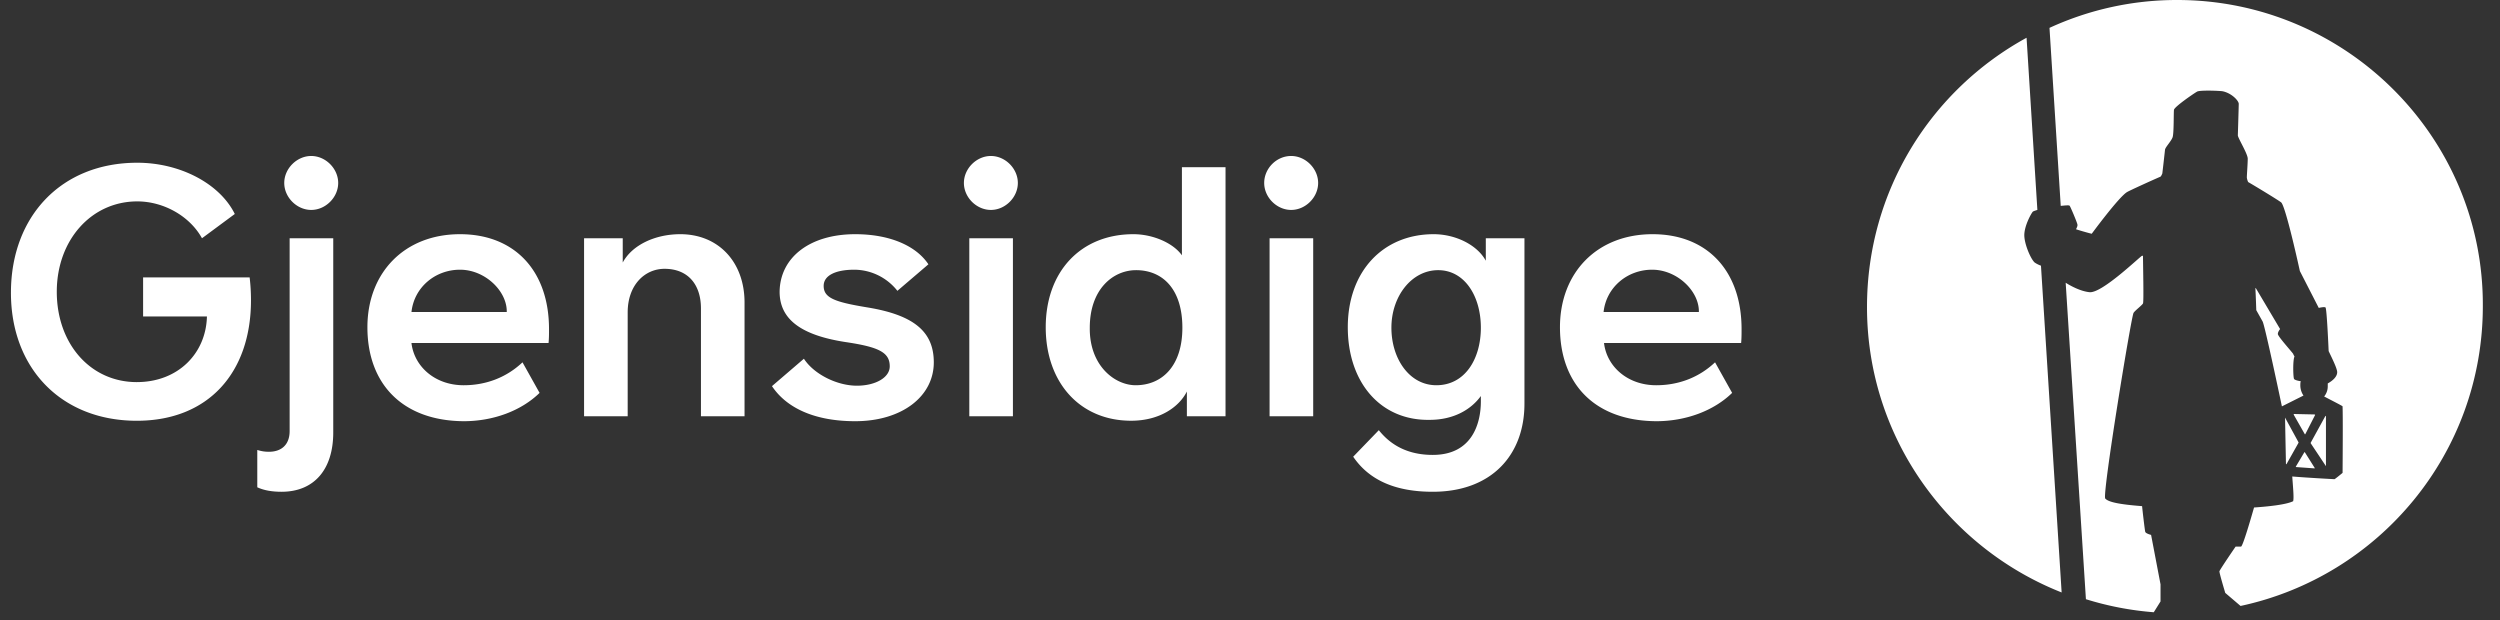 <svg width="137" height="34" viewBox="0 0 137 34" fill="none" xmlns="http://www.w3.org/2000/svg"><rect x="0" y="0" width="137" height="34" fill="#333333" stroke="none"/><path d="M126.846 25.668v-.025l-.542-.862h-.024l-.468.788v.025l1.034.074zm-1.133-2.98l-.025.024.616 1.084h.025l.542-1.06-.025-.024-1.133-.025zm-.493.196l.05 2.538.024.024.665-1.182v-.025l-.739-1.355zm2.242 2.66v-2.733l-.025-.025-.812 1.478v.024l.837 1.257zm-3.843-9.754h-.024c.024.443.049 1.207.049 1.207l.345.616c.123.197 1.059 4.656 1.059 4.656l1.182-.592a1.015 1.015 0 01-.172-.542c0-.098 0-.172.025-.246-.05 0-.321-.05-.37-.123-.049-.099-.074-1.01.025-1.232-.025-.049-.05-.074-.074-.147-.173-.222-.838-.961-.838-1.084 0-.124.123-.271.123-.271l-1.33-2.242zm-6.06 13.351c-.024-.074-.147-1.133-.172-1.404-1.256-.098-1.848-.221-2.02-.419-.172-.221 1.429-10 1.552-10.173.074-.123.468-.419.517-.517.05-.099 0-2.119 0-2.612h-.049c-.074 0-2.192 2.07-2.882 1.996-.493-.05-1.035-.345-1.306-.518l1.109 17.342c1.182.37 2.439.616 3.719.715l.37-.592v-.936l-.517-2.71s-.296-.073-.321-.172zM119.308 0a16.69 16.69 0 00-6.996 1.527l.616 9.755c.271-.024.468-.05.493 0 .074.123.394.887.419 1.01.024.074-.025.172-.074.271.295.099.837.246.862.246 0 0 1.503-2.044 1.946-2.29.123-.074 1.306-.616 1.823-.838.049-.05.074-.123.098-.173.025-.197.124-1.083.148-1.305.025-.148.345-.468.419-.69.074-.246.049-1.404.074-1.502.049-.173 1.01-.838 1.256-.986.148-.098 1.257-.05 1.404-.024.493.098.887.517.887.69 0 .147-.049 1.724-.049 1.724 0 .147.542 1.01.542 1.28 0 .272-.049.887-.049 1.035a.8.8 0 00.073.247c.345.197 1.602.96 1.799 1.108.246.148 1.034 3.769 1.034 3.769l1.035 2.02s.296-.074.369-.025c.074.05.173 2.39.173 2.39.123.27.468.936.468 1.157 0 .247-.246.468-.517.616v.148a.879.879 0 01-.197.567c.369.197 1.009.517 1.009.542 0 .147.025.27 0 3.645 0 0-.418.345-.443.345-.025 0-1.429-.074-2.315-.148.049.665.098 1.183.049 1.355-.394.197-1.429.296-2.143.345-.148.517-.616 2.143-.715 2.143h-.295s-.862 1.256-.887 1.355c0 .123.32 1.182.32 1.182l.838.715c7.587-1.626 13.277-8.35 13.277-16.43C136.108 7.537 128.571 0 119.308 0zM111.5 14.386c-.222-.197-.591-1.06-.567-1.552.025-.468.32-1.034.444-1.207.024-.05.123-.074.271-.123l-.592-9.435c-5.222 2.858-8.744 8.376-8.744 14.756 0 7.119 4.434 13.179 10.666 15.642l-1.133-17.908a1.476 1.476 0 01-.345-.173zM7.497 20.939c2.266 0 3.794-1.577 3.843-3.597H7.842V15.2h5.838c.05.419.074.838.074 1.256 0 3.942-2.316 6.602-6.257 6.602-4.138 0-6.922-2.882-6.897-7.07.024-4.163 2.783-7.07 6.922-7.07 2.365 0 4.532 1.158 5.345 2.809l-1.798 1.33c-.665-1.207-2.094-2.02-3.547-2.02-2.513 0-4.41 2.118-4.41 4.951 0 2.858 1.848 4.952 4.385 4.952zm7.932 6.01c-.517 0-.96-.074-1.33-.246v-2.045c.246.074.419.099.64.099.69 0 1.133-.394 1.133-1.133V13.056h2.39v10.642c0 2.044-1.06 3.251-2.833 3.251zm1.626-18.401c.788 0 1.478.69 1.478 1.478s-.69 1.478-1.478 1.478-1.478-.69-1.478-1.478.69-1.478 1.478-1.478zm3.079 9.385c0-2.98 2.02-5.099 5.075-5.099 3.005 0 4.877 2.02 4.877 5.198 0 .27 0 .517-.025.764h-7.513c.148 1.28 1.281 2.315 2.858 2.315 1.256 0 2.364-.443 3.227-1.256l.936 1.675c-1.01.985-2.538 1.552-4.163 1.552-3.375-.025-5.272-2.07-5.272-5.149zm7.636-.837c.025-1.133-1.182-2.316-2.561-2.316-1.355 0-2.513.96-2.66 2.316h5.221zm6.356-4.04v1.33c.517-.96 1.773-1.552 3.153-1.552 2.094 0 3.522 1.527 3.522 3.744v6.233h-2.389v-5.912c0-1.281-.69-2.168-1.995-2.168-1.084 0-2.02.887-2.02 2.39v5.69h-2.39v-9.755h2.119zm12.735-.222c1.872 0 3.326.616 4.016 1.65l-1.7 1.454a3.025 3.025 0 00-2.365-1.158c-.985 0-1.675.296-1.675.887 0 .665.616.887 2.414 1.182 2.537.42 3.621 1.33 3.621 3.006 0 1.872-1.749 3.227-4.31 3.227-2.12 0-3.72-.665-4.558-1.922l1.75-1.502c.541.837 1.797 1.478 2.906 1.478 1.01 0 1.798-.444 1.798-1.06 0-.763-.591-1.059-2.414-1.33-2.414-.37-3.621-1.231-3.621-2.759.025-1.896 1.675-3.153 4.138-3.153zm7.44-4.286c.788 0 1.477.69 1.477 1.478s-.69 1.478-1.477 1.478c-.789 0-1.479-.69-1.479-1.478s.69-1.478 1.478-1.478zm1.207 14.263h-2.39v-9.755h2.39v9.755zm1.798-4.878c0-3.054 1.921-5.099 4.803-5.099 1.084 0 2.193.493 2.66 1.158V9.164h2.39V22.81h-2.118v-1.355c-.42.837-1.478 1.601-3.055 1.601-2.808 0-4.68-2.094-4.68-5.124zm4.927 3.178c1.453 0 2.561-1.06 2.561-3.153 0-2.118-1.083-3.153-2.537-3.153-1.256 0-2.537 1.034-2.537 3.153-.025 2.094 1.38 3.153 2.513 3.153zm8.523-12.563c.788 0 1.478.69 1.478 1.478s-.69 1.478-1.478 1.478c-.789 0-1.478-.69-1.478-1.478s.665-1.478 1.478-1.478zm1.207 14.263h-2.39v-9.755h2.39v9.755zm1.896-4.878c0-3.054 1.922-5.099 4.705-5.099 1.207 0 2.39.591 2.858 1.454v-1.232h2.118v9.065c0 2.808-1.798 4.828-5.025 4.828-2.02 0-3.473-.616-4.36-1.921l1.404-1.454c.493.616 1.355 1.355 2.956 1.355 2.192 0 2.636-1.773 2.636-2.931v-.296c-.517.715-1.453 1.306-2.808 1.306-2.685.049-4.484-2.045-4.484-5.075zm4.853 3.178c1.577 0 2.439-1.453 2.439-3.153 0-1.724-.887-3.153-2.34-3.153-1.454 0-2.562 1.429-2.562 3.153 0 1.7.985 3.153 2.463 3.153zm6.774-3.178c0-2.98 2.02-5.099 5.075-5.099 3.005 0 4.877 2.02 4.877 5.198 0 .27 0 .517-.024.764H87.9c.148 1.28 1.281 2.315 2.858 2.315 1.256 0 2.365-.443 3.227-1.256l.936 1.675c-1.01.985-2.537 1.552-4.163 1.552-3.4-.025-5.272-2.07-5.272-5.149zm7.612-.837c.025-1.133-1.182-2.316-2.562-2.316-1.355 0-2.512.96-2.66 2.316h5.222z" fill="#fff"/></svg>